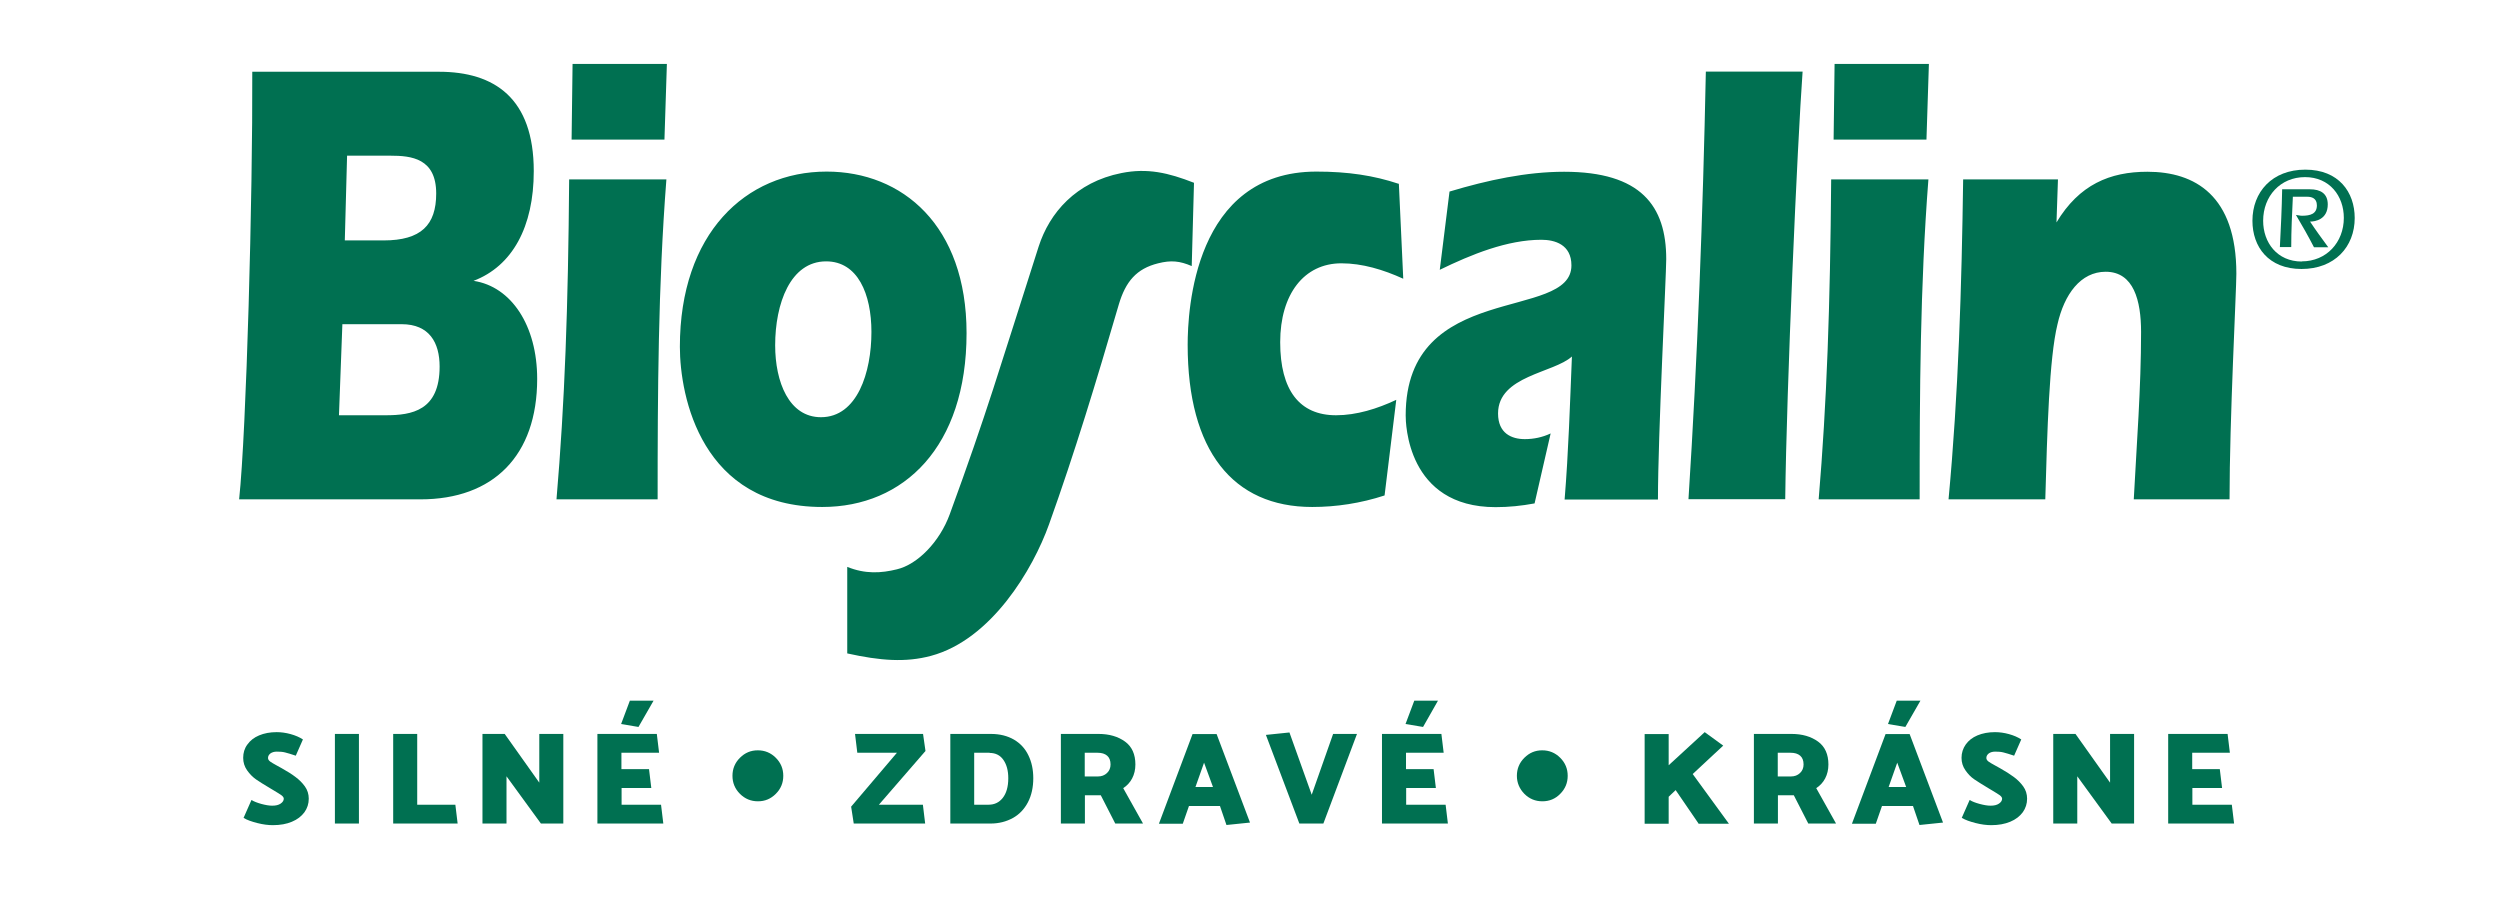 <?xml version="1.0" encoding="UTF-8"?><svg id="Layer_1" xmlns="http://www.w3.org/2000/svg" viewBox="0 0 154 56"><defs><style>.cls-1{fill-rule:evenodd;}.cls-1,.cls-2{fill:#007051;stroke-width:0px;}</style></defs><path class="cls-1" d="M126.77,11.05h-5.84c-.09,6.59-.29,13.19-.9,19.71h5.96c.12-4.22.24-8.69.75-10.78.42-1.86,1.43-3.24,2.97-3.24,1.73,0,2.18,1.78,2.18,3.71,0,3.44-.27,6.87-.45,10.31h5.9c0-4.94.42-12.84.42-13.9,0-4.82-2.55-6.28-5.48-6.28-2.31,0-4.2.79-5.6,3.12l.09-2.64ZM118.67,8.6l.15-4.66h-5.81l-.06,4.66h5.72ZM118.25,30.76c0-6.55.03-13.15.54-19.71h-5.99c-.06,7.86-.27,13.74-.77,19.71h6.23ZM105.08,4.41c-.18,8.81-.51,17.58-1.07,26.34h5.96c.08-6.91.75-21.92,1.07-26.34h-5.96ZM88.69,16.62c1.95-.95,4.16-1.85,6.26-1.85.81,0,1.85.28,1.85,1.58,0,3.47-10.21.9-10.21,9.24,0,.43.06,5.65,5.54,5.65.81,0,1.59-.08,2.4-.23l.99-4.31c-.51.24-1.05.35-1.59.35-.81,0-1.65-.35-1.65-1.58,0-2.33,3.44-2.49,4.55-3.51-.12,2.92-.21,5.88-.45,8.81h5.75c0-3.95.51-13.82.51-14.81,0-3.28-1.56-5.38-6.29-5.38-2.3,0-4.7.51-7.06,1.22l-.6,4.82ZM86.15,11.32c-1.53-.51-3.11-.75-5.06-.75-7.54,0-7.93,8.57-7.93,10.67,0,6.52,2.78,9.99,7.67,9.99,1.49,0,2.99-.23,4.46-.71l.72-5.89c-1.17.55-2.45.95-3.71.95-2.25,0-3.44-1.54-3.44-4.5s1.47-4.86,3.77-4.86c1.29,0,2.58.39,3.81.95l-.27-5.85ZM50.89,16.1c1.95,0,2.79,2.01,2.79,4.35,0,2.49-.87,5.25-3.11,5.25-1.97,0-2.82-2.17-2.82-4.43,0-2.56.93-5.17,3.14-5.17ZM50.92,10.57c-5,0-9.04,3.83-9.04,10.79,0,3.08,1.34,9.87,8.77,9.87,5.03,0,8.89-3.71,8.89-10.71,0-6.63-3.95-9.95-8.62-9.95ZM40.93,8.6l.15-4.66h-5.81l-.06,4.66h5.72ZM40.51,30.76c0-6.55.03-13.15.54-19.71h-5.99c-.06,7.86-.27,13.74-.78,19.71h6.22ZM21.38,9.59h2.67c1.29,0,2.82.16,2.82,2.33,0,1.94-.93,2.89-3.24,2.89h-2.39l.14-5.22ZM21.09,19.97h3.65c1.71,0,2.34,1.14,2.34,2.61,0,2.72-1.71,3-3.33,3h-2.87l.21-5.61ZM25.9,30.76c4.49,0,7.19-2.69,7.19-7.42,0-3.28-1.59-5.69-3.92-6.04,2.39-.91,3.71-3.32,3.71-6.76,0-4.5-2.43-6.12-5.84-6.12h-11.5c.03,7.58-.36,22.12-.81,26.34h11.17ZM52.19,40.24v-5.32c1.11.45,2.09.39,3.06.15,1.27-.3,2.63-1.69,3.25-3.38,2.32-6.34,3.01-8.8,5.48-16.5.67-2.08,2.29-3.97,5.1-4.53,1.6-.32,2.89-.02,4.47.6l-.14,5.13c-.74-.32-1.28-.37-2.07-.17-1.33.33-2,1.12-2.42,2.53-1.4,4.79-2.7,9.08-4.3,13.55-.99,2.77-3.55,7.1-7.27,8.1-1.56.42-3.13.3-5.16-.15Z"/><path class="cls-1" d="M141.79,16.11c-1.52,0-2.38-1.17-2.38-2.51,0-1.52,1.06-2.69,2.58-2.69s2.39,1.17,2.39,2.51c0,1.51-1.07,2.68-2.59,2.68ZM141.77,16.57c2.05,0,3.28-1.37,3.28-3.14,0-1.6-.99-2.98-3.04-2.98s-3.26,1.38-3.26,3.15c0,1.6.98,2.97,3.03,2.97ZM141.14,15.22c0-1.03.05-2.06.1-3.1h.89c.24,0,.59.07.59.53,0,.53-.41.64-.92.64-.12,0-.25-.04-.37-.05.39.66.77,1.33,1.11,1.99h.88c-.39-.53-.77-1.05-1.12-1.58.32,0,1.09-.13,1.09-1.06,0-.67-.45-.93-1.1-.93h-1.71c-.02,1.19-.08,2.38-.14,3.56h.7Z"/><path class="cls-2" d="M15,50.39l.49-1.11c.15.09.35.17.6.24.26.07.48.11.68.11.22,0,.39-.04.52-.13.13-.09.19-.19.19-.3,0-.07-.05-.14-.14-.21-.09-.07-.25-.16-.46-.29l-.25-.15c-.37-.22-.66-.4-.86-.54s-.39-.33-.55-.56c-.16-.23-.24-.48-.24-.77,0-.3.08-.58.26-.82.17-.24.41-.43.72-.56.31-.13.67-.2,1.08-.2.28,0,.57.04.86.12s.55.19.76.33l-.44,1c-.29-.1-.51-.16-.66-.2s-.32-.05-.51-.05c-.16,0-.29.04-.39.11-.1.08-.15.17-.15.28,0,.08.04.15.13.22.08.06.22.14.42.25l.29.16c.34.19.63.37.85.54.23.17.42.36.58.58s.24.48.24.76c0,.31-.09.59-.27.84-.18.24-.43.44-.77.58-.33.14-.72.21-1.17.21-.29,0-.61-.04-.96-.13s-.64-.19-.85-.32Z"/><path class="cls-2" d="M20.63,50.73v-5.52h1.48v5.52h-1.48Z"/><path class="cls-2" d="M28.18,50.73h-3.96v-5.52h1.48v4.36h2.35l.14,1.16Z"/><path class="cls-2" d="M29.72,50.73v-5.52h1.37l2.13,3v-3h1.48v5.52h-1.38l-2.12-2.91v2.91h-1.48Z"/><path class="cls-2" d="M36.8,50.73v-5.52h3.66l.14,1.16h-2.32v1.01h1.7l.14,1.16h-1.83v1.03h2.43l.14,1.16h-4.04ZM38.26,44.6l.54-1.44h1.46l-.93,1.62-1.07-.18Z"/><path class="cls-2" d="M45.12,47.79c0-.43.15-.8.46-1.11.31-.31.67-.46,1.1-.46s.8.15,1.11.46c.31.31.46.68.46,1.11s-.15.8-.46,1.11c-.31.31-.67.46-1.1.46s-.8-.15-1.11-.46-.46-.68-.46-1.11Z"/><path class="cls-2" d="M56.98,50.73h-4.39l-.16-1.04,2.82-3.32h-2.44l-.14-1.16h4.19l.15,1.05-2.87,3.31h2.71l.14,1.16Z"/><path class="cls-2" d="M61.01,50.73h-2.47v-5.52h2.5c.55,0,1.02.12,1.42.35.39.23.69.55.89.97.2.41.3.88.3,1.41,0,.56-.11,1.06-.33,1.48s-.53.75-.93.97-.86.34-1.37.34ZM60.96,46.37h-.95v3.2h.89c.36,0,.65-.14.87-.42s.34-.68.34-1.21c0-.47-.1-.84-.3-1.13-.2-.29-.49-.43-.85-.43Z"/><path class="cls-2" d="M65.35,45.21h2.32c.66,0,1.2.16,1.63.47.43.31.64.79.64,1.41,0,.33-.07.61-.2.86-.13.25-.32.45-.55.6l1.22,2.18h-1.71l-.89-1.74h-.98v1.74h-1.48v-5.52ZM67.62,46.37h-.8v1.46h.81c.23,0,.41-.07.56-.21.15-.14.22-.32.22-.53,0-.24-.07-.42-.21-.54-.14-.12-.33-.18-.59-.18Z"/><path class="cls-2" d="M74.94,45.21l2.06,5.46-1.45.15-.4-1.17h-1.91l-.38,1.09h-1.47l2.07-5.52h1.48ZM74.17,46.98l-.53,1.5h1.08l-.55-1.5Z"/><path class="cls-2" d="M80.8,48.96l1.32-3.75h1.47l-2.07,5.52h-1.48l-2.06-5.46,1.45-.15,1.37,3.83Z"/><path class="cls-2" d="M85.13,50.73v-5.52h3.66l.14,1.16h-2.32v1.01h1.7l.14,1.16h-1.83v1.03h2.43l.14,1.16h-4.04ZM86.58,44.6l.54-1.44h1.46l-.92,1.62-1.07-.18Z"/><path class="cls-2" d="M93.44,47.79c0-.43.15-.8.46-1.11.31-.31.67-.46,1.1-.46s.8.15,1.11.46c.31.31.46.68.46,1.11s-.15.8-.46,1.11c-.3.31-.67.46-1.1.46s-.8-.15-1.11-.46c-.3-.31-.46-.68-.46-1.11Z"/><path class="cls-2" d="M104.63,50.73l-1.41-2.06-.43.41v1.66h-1.48v-5.52h1.48v1.92l2.22-2.04,1.14.83-1.88,1.75,2.23,3.06h-1.88Z"/><path class="cls-2" d="M108.04,45.21h2.32c.66,0,1.2.16,1.63.47.43.31.64.79.64,1.41,0,.33-.07.61-.2.86-.13.25-.32.45-.55.6l1.22,2.18h-1.71l-.89-1.74h-.98v1.74h-1.48v-5.52ZM110.31,46.37h-.8v1.46h.81c.23,0,.41-.07.56-.21.15-.14.22-.32.22-.53,0-.24-.07-.42-.21-.54-.14-.12-.33-.18-.59-.18Z"/><path class="cls-2" d="M117.63,45.21l2.06,5.46-1.45.15-.4-1.17h-1.91l-.38,1.09h-1.47l2.07-5.52h1.48ZM116.3,44.6l.54-1.44h1.46l-.93,1.62-1.07-.18ZM116.87,46.98l-.53,1.5h1.08l-.55-1.5Z"/><path class="cls-2" d="M120.84,50.39l.49-1.11c.15.09.35.17.61.24.26.07.48.11.68.11.22,0,.39-.04.52-.13.13-.09.19-.19.19-.3,0-.07-.05-.14-.14-.21-.09-.07-.25-.16-.46-.29l-.25-.15c-.37-.22-.65-.4-.86-.54s-.39-.33-.55-.56c-.16-.23-.24-.48-.24-.77,0-.3.09-.58.26-.82.17-.24.41-.43.72-.56.31-.13.67-.2,1.08-.2.28,0,.57.04.86.12s.55.19.76.33l-.44,1c-.29-.1-.51-.16-.66-.2s-.32-.05-.51-.05c-.16,0-.29.04-.39.11-.1.08-.15.17-.15.28,0,.08.04.15.13.22.08.06.22.14.42.25l.29.16c.34.19.62.37.85.54.23.17.42.36.58.58s.24.48.24.76c0,.31-.09.59-.27.84-.18.24-.43.44-.77.58s-.72.21-1.17.21c-.29,0-.61-.04-.96-.13s-.64-.19-.85-.32Z"/><path class="cls-2" d="M126.48,50.73v-5.52h1.37l2.13,3v-3h1.48v5.52h-1.38l-2.12-2.91v2.91h-1.48Z"/><path class="cls-2" d="M133.56,50.73v-5.52h3.66l.14,1.16h-2.32v1.01h1.7l.14,1.16h-1.83v1.03h2.43l.14,1.16h-4.04Z"/></svg>